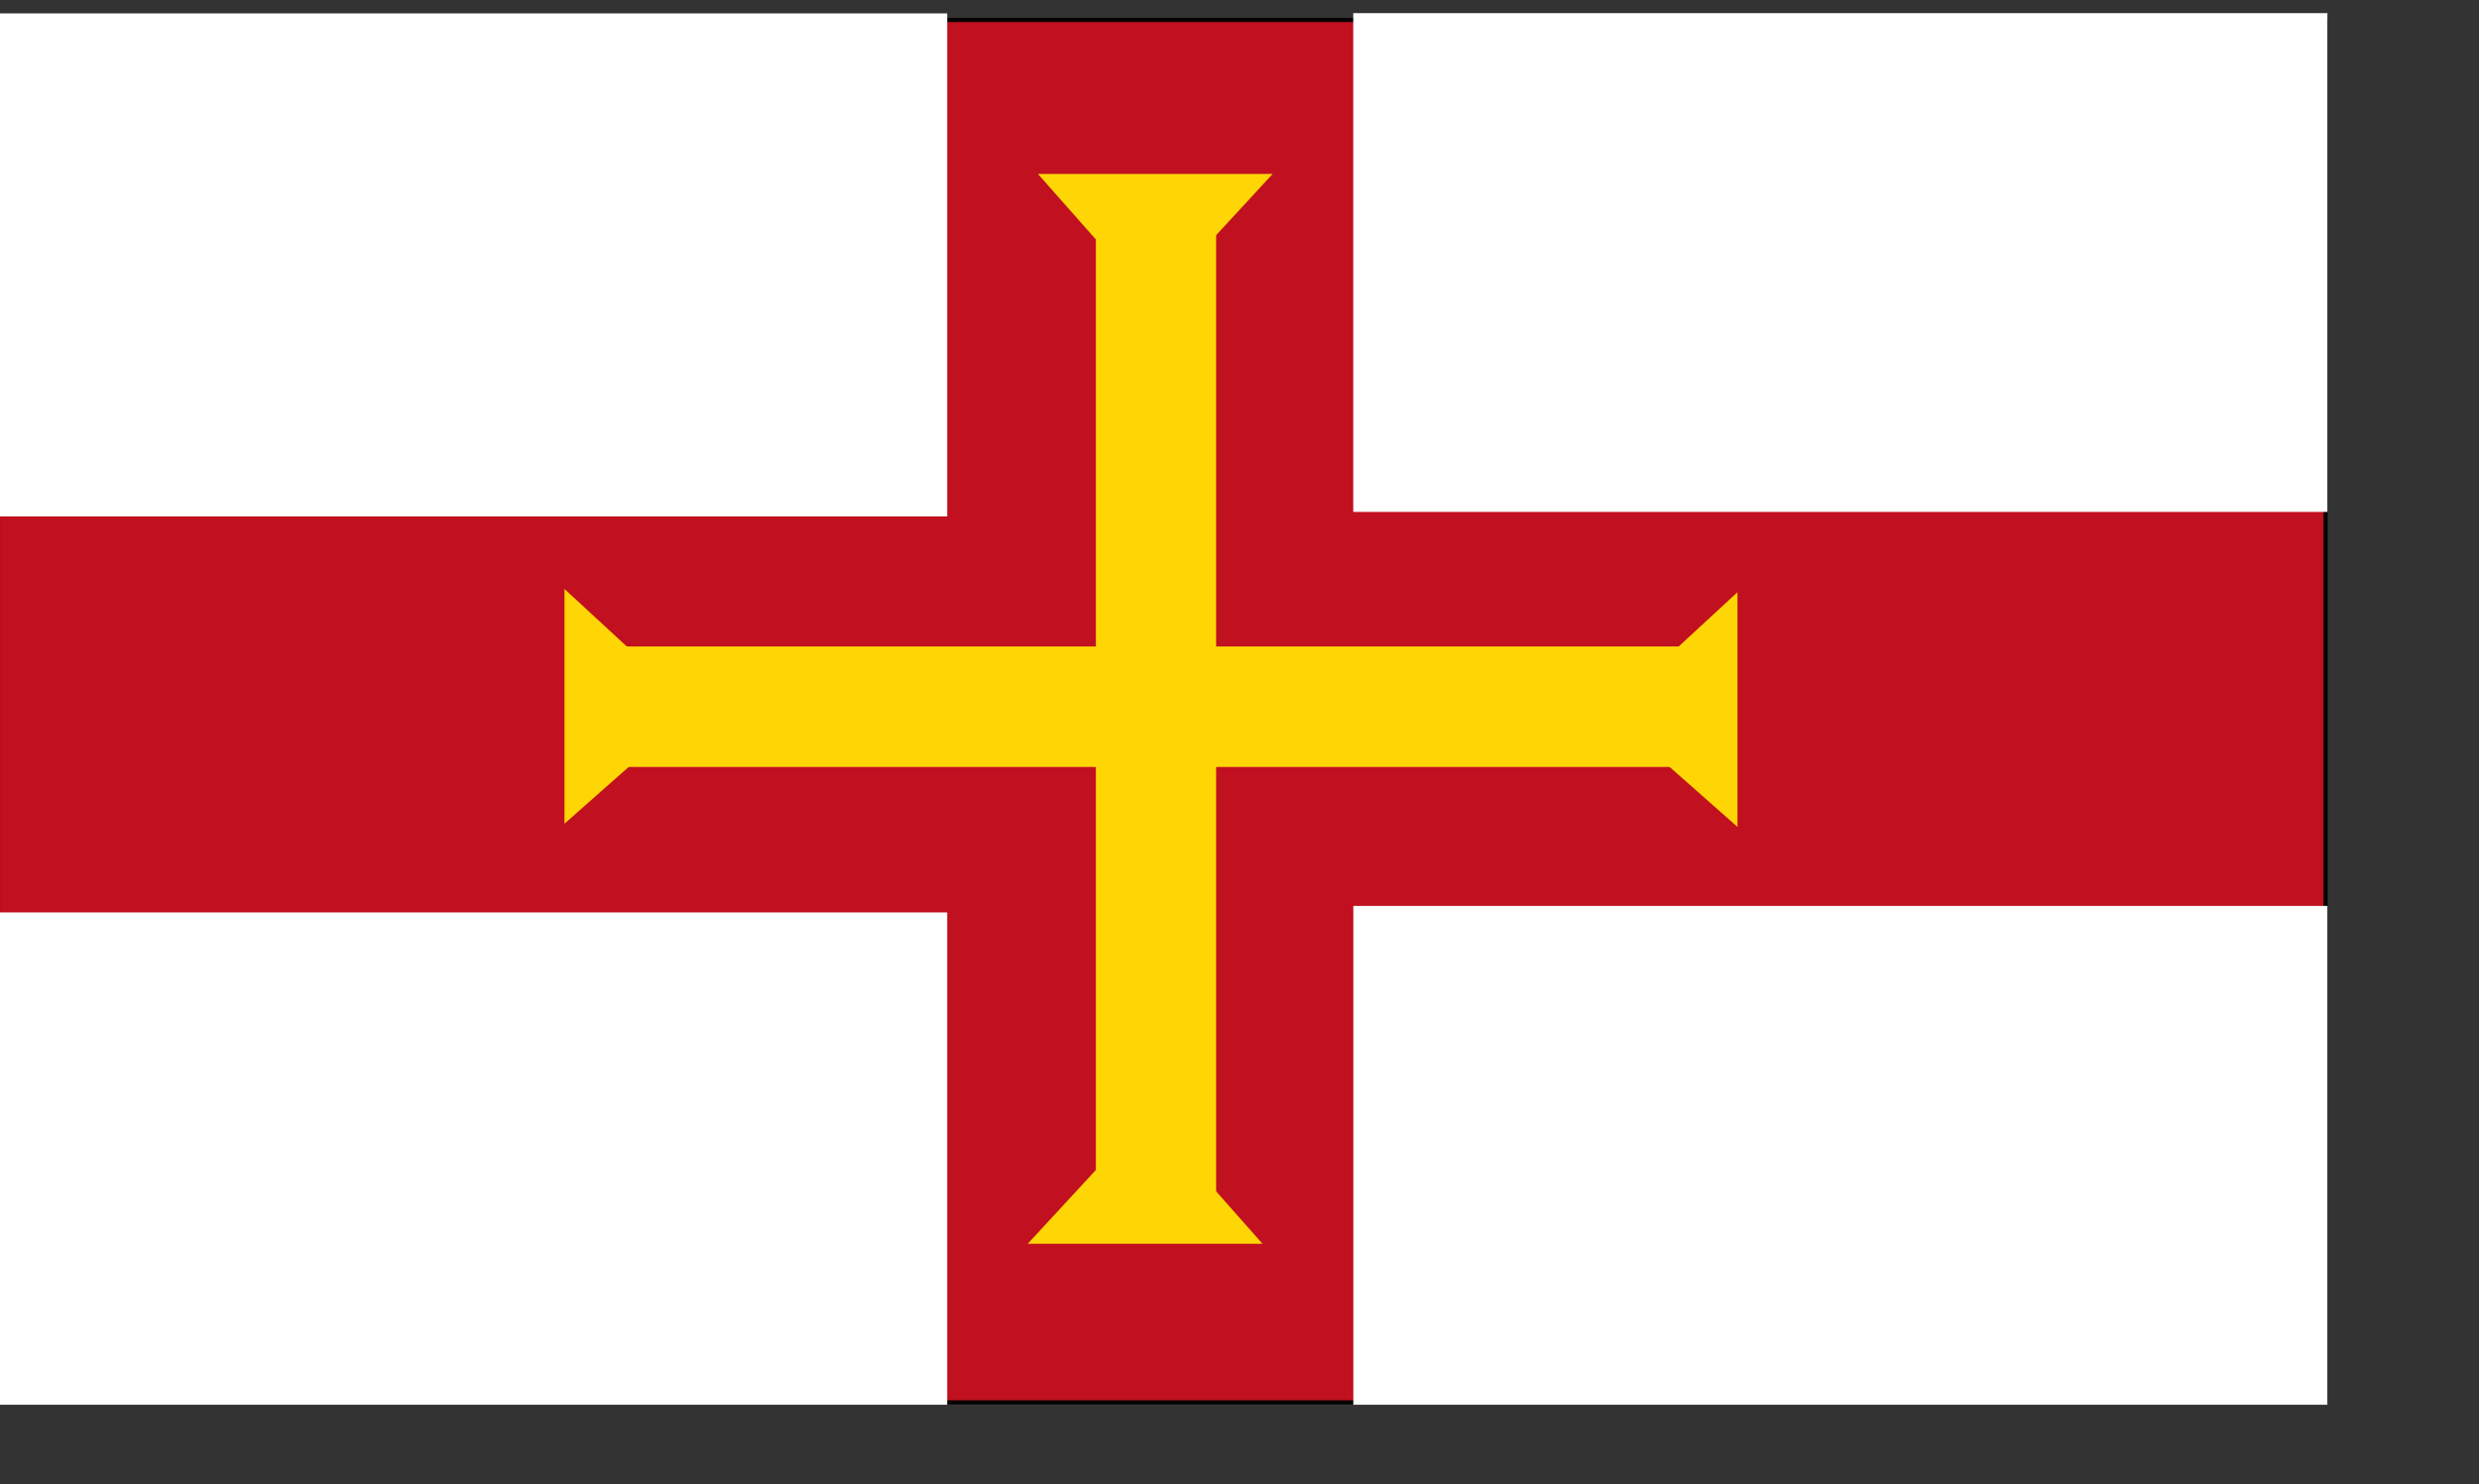 <?xml version="1.0" encoding="UTF-8" standalone="no"?>
<!-- Created with Inkscape (http://www.inkscape.org/) --><svg height="120mm" id="svg7885" inkscape:version="0.42" sodipodi:docbase="C:\Documents and Settings\Neil\Desktop" sodipodi:docname="uk-guernsey.svg" sodipodi:version="0.32" width="200.36mm" xmlns="http://www.w3.org/2000/svg" xmlns:cc="http://web.resource.org/cc/" xmlns:dc="http://purl.org/dc/elements/1.1/" xmlns:inkscape="http://www.inkscape.org/namespaces/inkscape" xmlns:rdf="http://www.w3.org/1999/02/22-rdf-syntax-ns#" xmlns:sodipodi="http://inkscape.sourceforge.net/DTD/sodipodi-0.dtd" xmlns:svg="http://www.w3.org/2000/svg">
  <rect width="100%" height="100%" fill="#333333" stroke="none"/>
  <defs id="defs7887"/>
  <sodipodi:namedview bordercolor="#666666" borderopacity="1.0" id="base" inkscape:current-layer="layer1" inkscape:cx="5.9062253" inkscape:cy="119.74492" inkscape:document-units="px" inkscape:pageopacity="0.0" inkscape:pageshadow="2" inkscape:window-height="560" inkscape:window-width="767" inkscape:window-x="84" inkscape:window-y="-12" inkscape:zoom="0.35000000" pagecolor="#ffffff"/>
  <g id="layer1" inkscape:groupmode="layer" inkscape:label="Layer 1">
    <rect height="422.395" id="rect1318" ry="0" style="fill:#c11020;fill-opacity:1;fill-rule:evenodd;stroke:#000000;stroke-width:1.281;stroke-miterlimit:4;stroke-dasharray:none;stroke-opacity:0.941;display:inline" width="711.016" x="-0.625" y="6.114"/>
    <rect height="318.898" id="rect4235" style="fill:#ffd605;fill-opacity:1;fill-rule:evenodd;stroke:#ffd605;stroke-width:1.3;stroke-miterlimit:4;stroke-dasharray:none;stroke-opacity:1;display:inline" width="35.433" x="335.41" y="57.147"/>
    <rect height="354.847" id="rect4963" style="fill:#ffd605;fill-opacity:1;fill-rule:evenodd;stroke:#ffd605;stroke-width:1.371;stroke-miterlimit:4;stroke-dasharray:none;stroke-opacity:1;display:inline" transform="matrix(0,1,-1,0,0,0)" width="35.433" x="198.229" y="-529.743"/>
    <path d="M 172.96,250.524 L 211.353,216.595 L 172.96,181.162 L 172.96,250.524 z " id="path4967" style="fill:#ffd605;fill-opacity:1;fill-rule:evenodd;stroke:#ffd605;stroke-width:1.041px;stroke-linecap:butt;stroke-linejoin:miter;stroke-opacity:1;display:inline"/>
    <path d="M 530.229,251.508 L 491.836,217.579 L 530.229,182.146 L 530.229,251.508 z " id="path5695" style="fill:#ffd605;fill-opacity:1;fill-rule:evenodd;stroke:#ffd605;stroke-width:1.041px;stroke-linecap:butt;stroke-linejoin:miter;stroke-opacity:1;display:inline"/>
    <path d="M 318.214,53.666 L 352.143,92.059 L 387.576,53.666 L 318.214,53.666 z " id="path5697" style="fill:#ffd605;fill-opacity:1;fill-rule:evenodd;stroke:#ffd605;stroke-width:1.041px;stroke-linecap:butt;stroke-linejoin:miter;stroke-opacity:1;display:inline"/>
    <path d="M 384.496,379.524 L 350.567,341.132 L 315.134,379.524 L 384.496,379.524 z " id="path5699" style="fill:#ffd605;fill-opacity:1;fill-rule:evenodd;stroke:#ffd605;stroke-width:1.041px;stroke-linecap:butt;stroke-linejoin:miter;stroke-opacity:1;display:inline"/>
    <rect height="152.406" id="rect2774" style="fill:#ffffff;fill-opacity:1;fill-rule:evenodd;stroke:#ffffff;stroke-width:1.295;stroke-miterlimit:4;stroke-dasharray:none;stroke-opacity:1;display:inline" width="289.875" x="-1.172" y="4.735"/>
    <rect height="151.103" id="rect4228" style="fill:#ffffff;fill-opacity:1;fill-rule:evenodd;stroke:#ffffff;stroke-width:1.304;stroke-miterlimit:4;stroke-dasharray:none;stroke-opacity:1;display:inline" width="296.271" x="414.035" y="4.667"/>
    <rect height="149.141" id="rect4230" style="fill:#ffffff;fill-opacity:1;fill-rule:evenodd;stroke:#ffffff;stroke-width:1.282;stroke-miterlimit:4;stroke-dasharray:none;stroke-opacity:1;display:inline" width="290.523" x="-1.819" y="279.451"/>
    <rect height="151.12" id="rect4232" style="fill:#ffffff;fill-opacity:1;fill-rule:evenodd;stroke:#ffffff;stroke-width:1.304;stroke-miterlimit:4;stroke-dasharray:none;stroke-opacity:1;display:inline" width="296.247" x="414.058" y="277.464"/>
  </g>
</svg>
